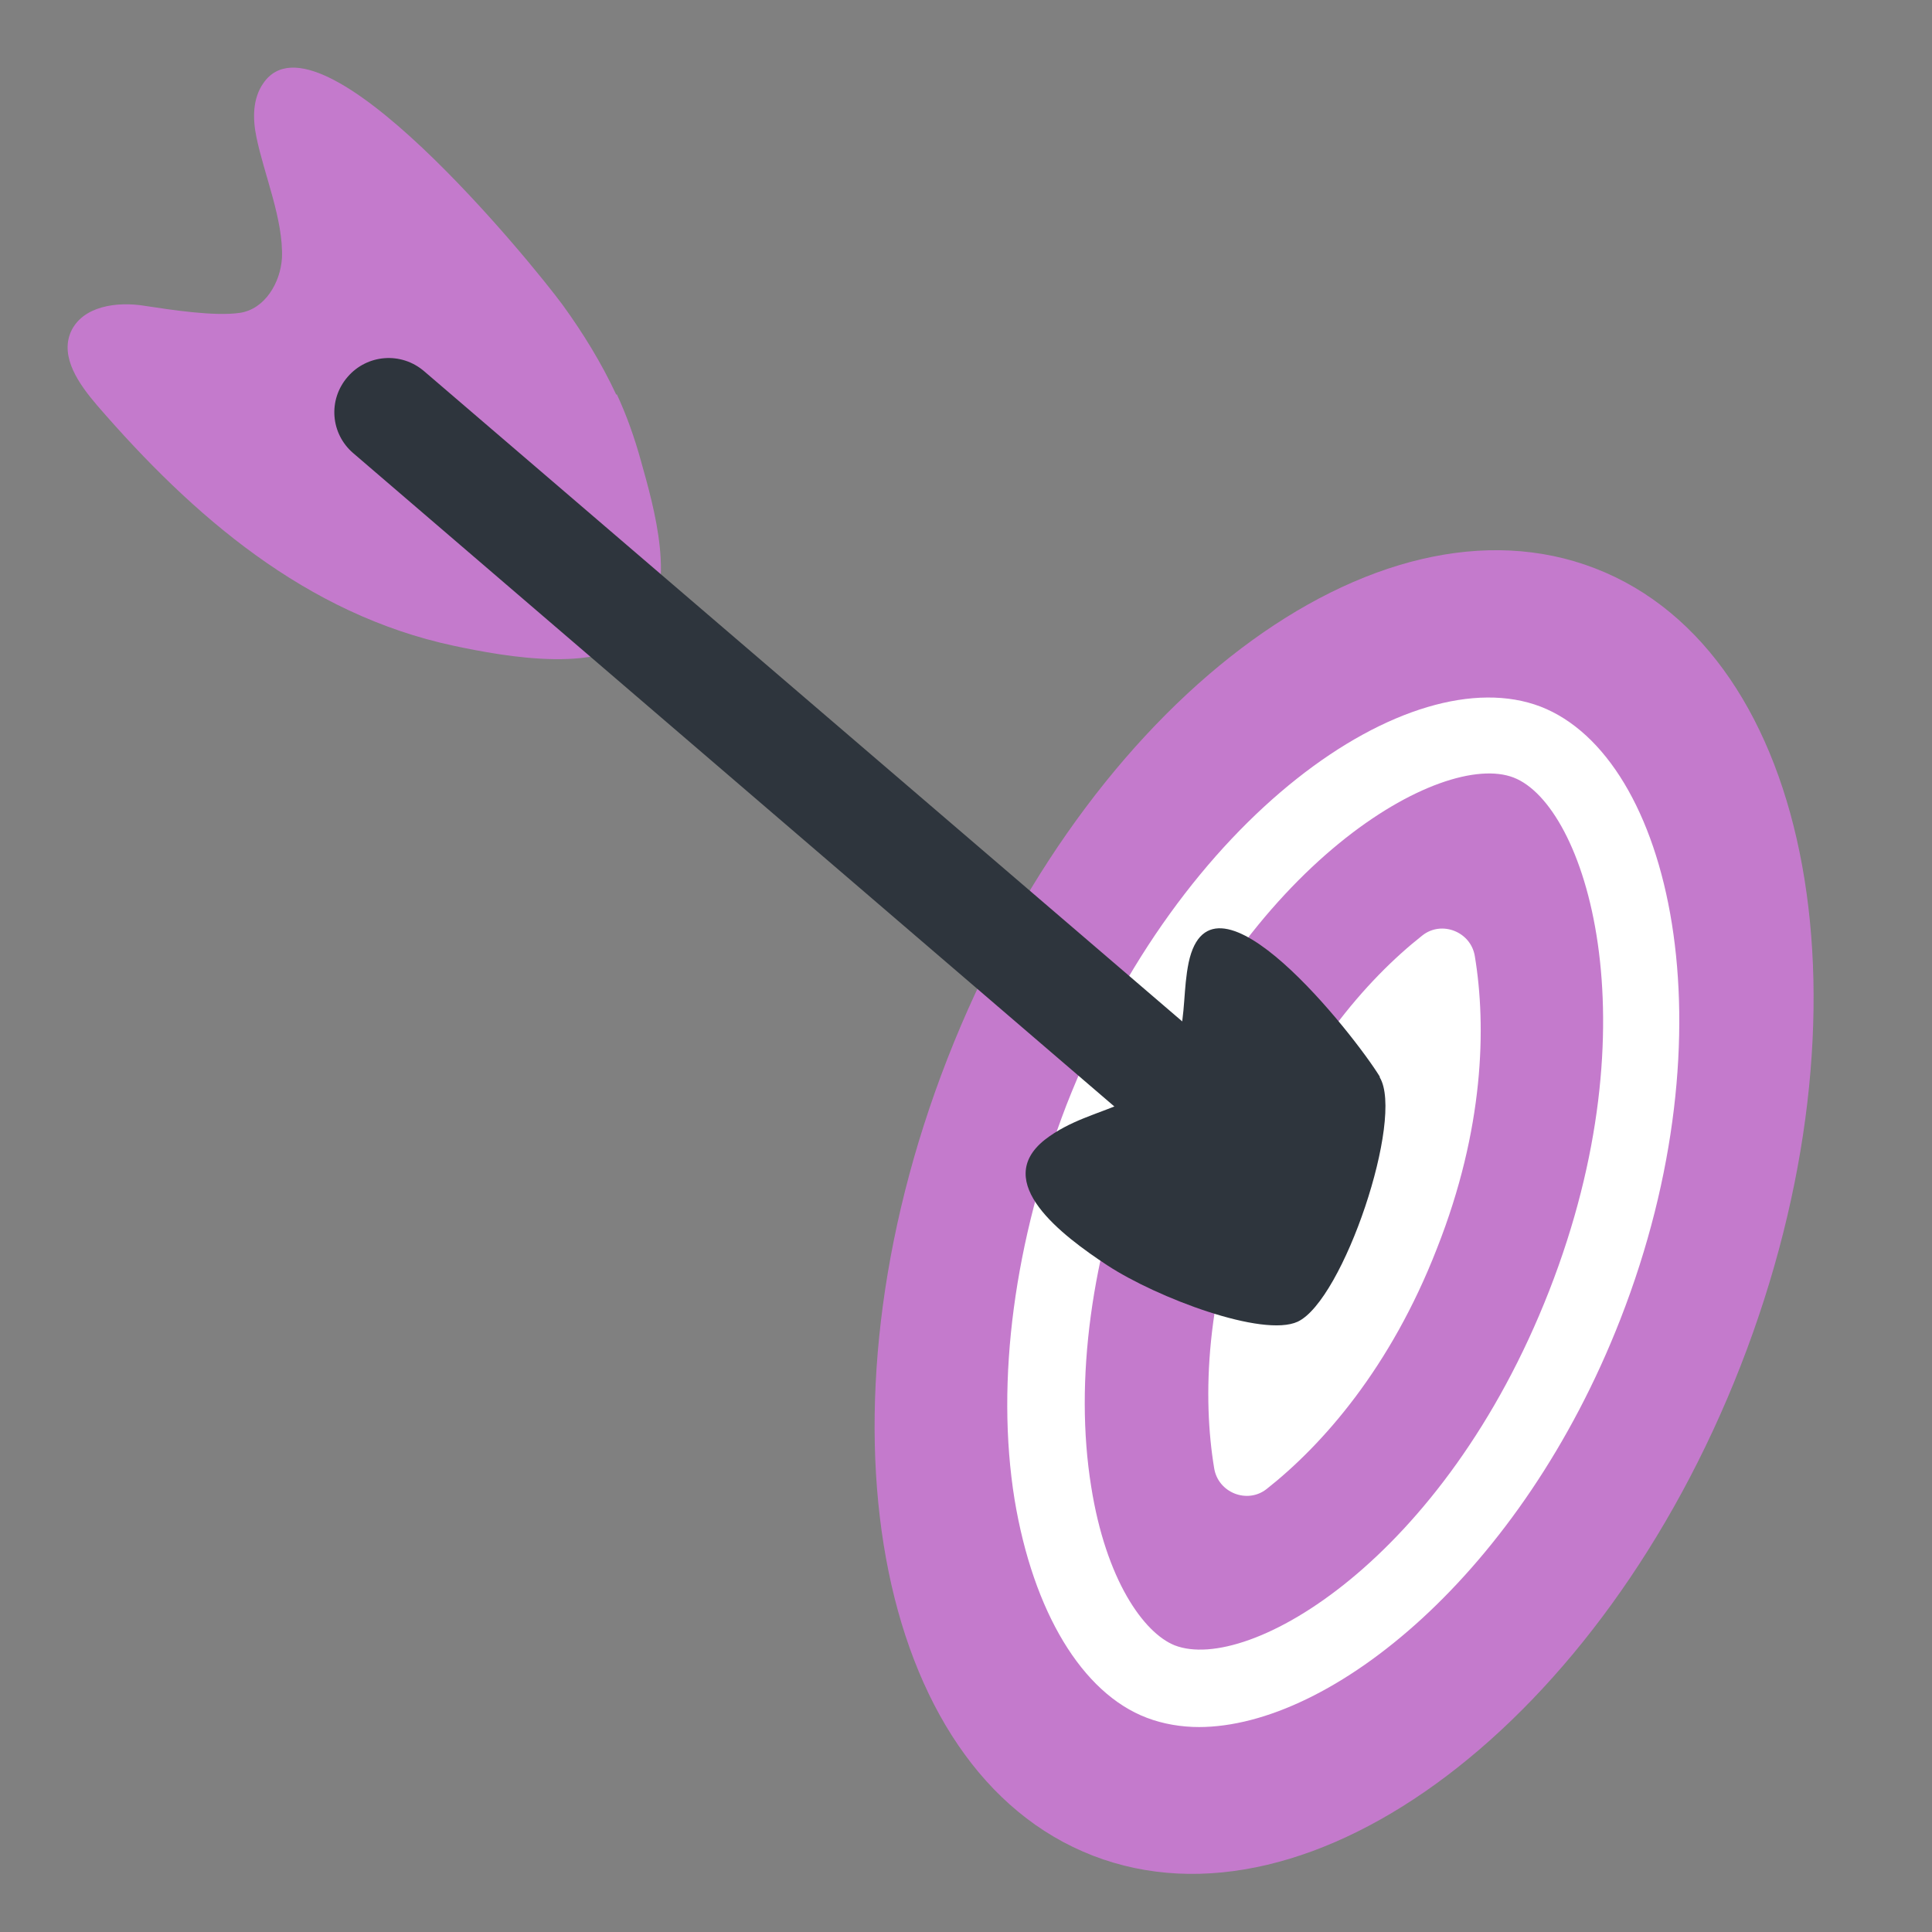 <svg width="200" height="200" viewBox="0 0 200 200" fill="none" xmlns="http://www.w3.org/2000/svg">
<rect x="0" y="0" width="200" height="200" fill="#808080" stroke="none"/>
<g clip-path="url(#clip0_2135_1767)">
<path d="M180.193 141.375C194.556 104.578 187.82 67.629 165.148 58.845C142.476 50.062 112.452 72.77 98.089 109.566C83.726 146.363 90.462 183.312 113.134 192.096C135.806 200.88 165.829 178.171 180.193 141.375Z" fill="#C47ACC"/>
<path d="M124.171 178.784C122.249 178.784 120.407 178.465 118.725 177.827C111.998 175.274 106.953 166.817 105.031 155.248C103.029 142.882 105.031 128.361 110.396 114.399C122.089 84.48 145.954 67.965 159.488 73.151C173.023 78.417 179.429 106.66 167.737 136.579C157.486 162.828 137.865 178.784 124.091 178.784H124.171ZM121.608 170.327C129.216 173.279 149.478 161.471 160.369 133.627C171.261 105.783 164.133 83.363 156.685 80.491C149.237 77.619 128.816 89.347 117.924 117.192C112.959 129.877 111.197 142.962 112.959 153.892C114.481 163.546 118.405 169.051 121.608 170.327Z" fill="white"/>
<path d="M131.134 154.131C129.132 155.727 126.089 154.53 125.688 151.977C124.487 144.717 124.727 134.106 129.612 121.739C134.498 109.373 141.465 101.394 147.231 96.847C149.233 95.251 152.276 96.448 152.677 99.001C153.878 106.261 153.638 116.872 148.753 129.239C143.948 141.605 136.9 149.584 131.134 154.131Z" fill="white"/>
<path d="M63.784 40.839C62.262 37.568 60.34 34.457 58.258 31.584C54.975 27.117 33.031 0.23 27.265 8.607C26.144 10.203 26.144 12.277 26.544 14.192C27.345 18.101 29.348 22.729 29.187 26.718C29.027 29.271 27.425 31.983 24.863 32.382C22.22 32.781 17.655 32.063 15.012 31.664C12.129 31.186 8.525 31.664 7.324 34.377C6.203 37.01 8.205 39.802 10.047 41.956C19.978 53.445 31.67 63.578 46.966 66.849C52.252 67.966 62.823 69.96 66.587 65.253C70.111 60.785 67.708 52.568 66.347 47.701C65.706 45.387 64.905 43.073 63.864 40.839H63.784Z" fill="#C47ACC"/>
<path d="M134.582 129.239C133.3 129.239 132.019 128.76 130.898 127.883L36.558 46.903C34.235 44.908 33.915 41.398 35.997 39.004C37.999 36.69 41.523 36.371 43.926 38.446L138.346 119.426C140.668 121.42 140.988 124.931 138.906 127.324C137.785 128.601 136.263 129.239 134.662 129.239H134.582Z" fill="#2E353D"/>
<path d="M142.831 111.447C140.188 107.139 125.453 88.39 123.05 99.639C122.49 102.352 122.73 104.905 122.009 107.618C119.927 115.277 113.28 114 108.155 117.989C102.629 122.378 109.916 127.883 114.641 130.994C119.767 134.345 130.738 138.494 134.342 136.818C139.067 134.584 145.394 115.755 142.831 111.527V111.447Z" fill="#2E353D"/>
</g>
<defs>
<clipPath id="clip0_2135_1767">
<rect width="200" height="200" fill="white"/>
</clipPath>
</defs>
</svg>
